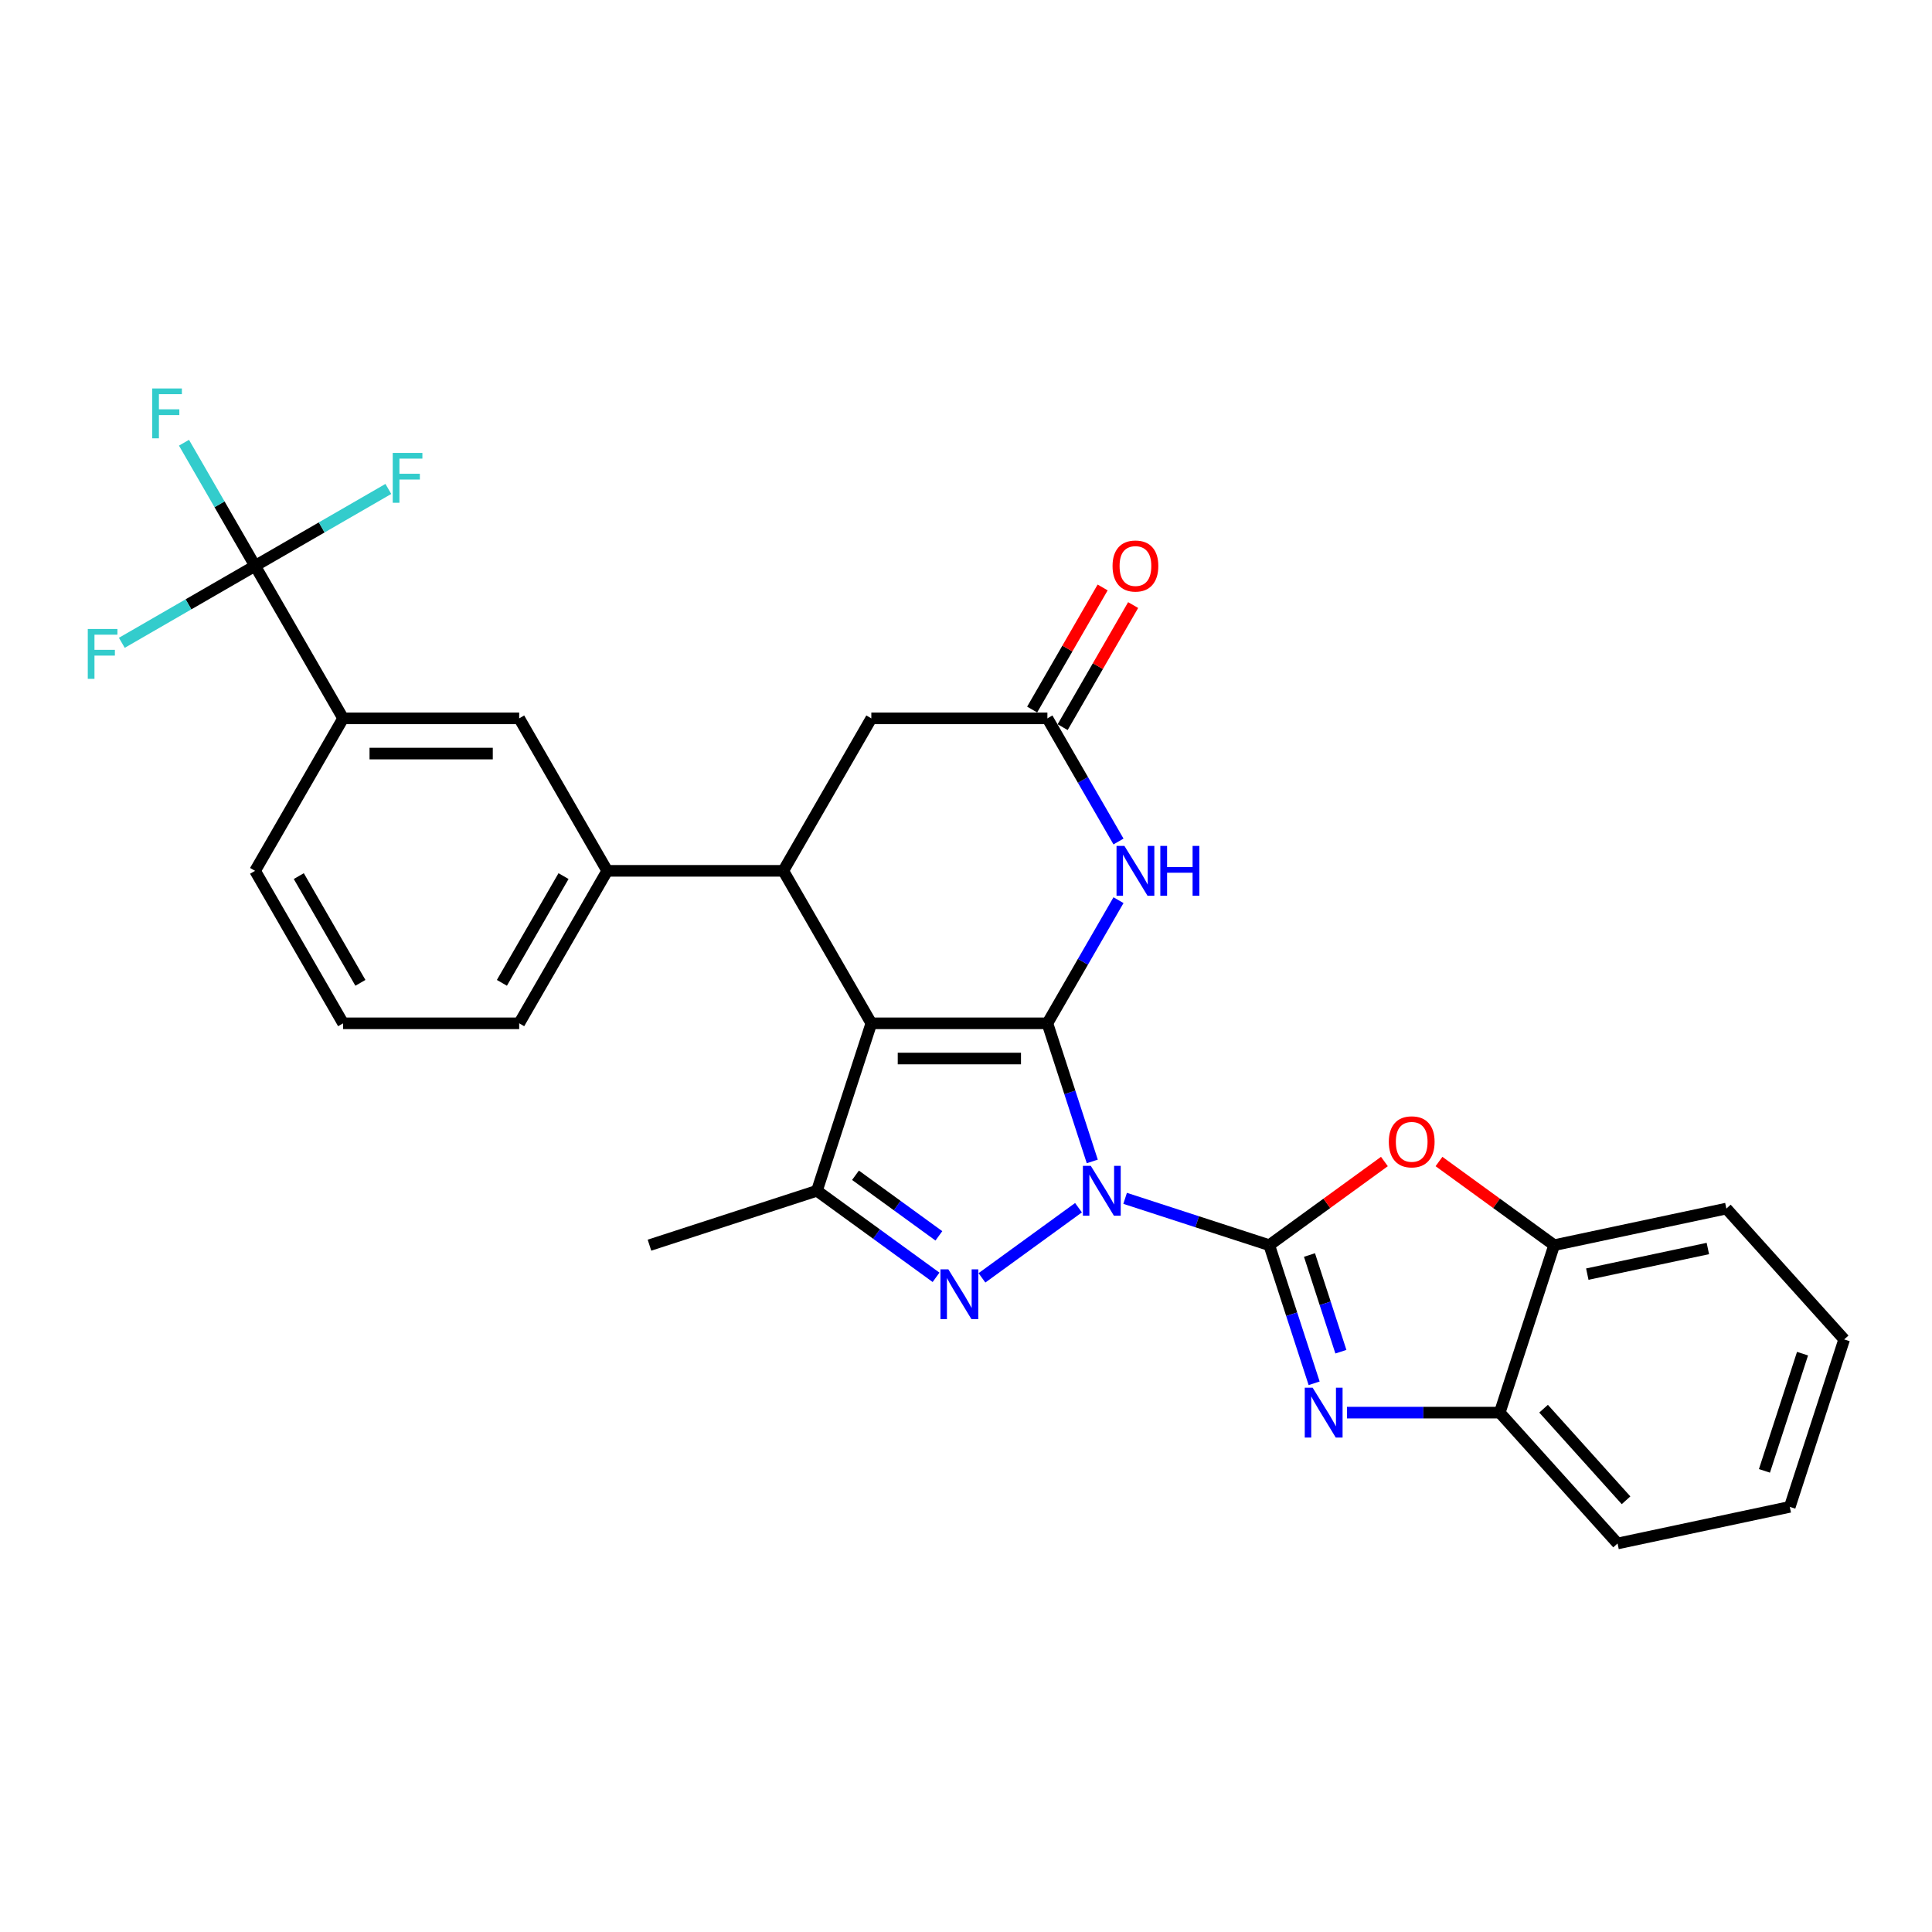 <?xml version='1.0' encoding='iso-8859-1'?>
<svg version='1.1' baseProfile='full'
              xmlns='http://www.w3.org/2000/svg'
                      xmlns:rdkit='http://www.rdkit.org/xml'
                      xmlns:xlink='http://www.w3.org/1999/xlink'
                  xml:space='preserve'
width='1000px' height='1000px' viewBox='0 0 1000 1000'>
<!-- END OF HEADER -->
<rect style='opacity:1.0;fill:#FFFFFF;stroke:none' width='1000' height='1000' x='0' y='0'> </rect>
<path class='bond-0' d='M 565.361,601.157 L 553.746,565.412' style='fill:none;fill-rule:evenodd;stroke:#0000FF;stroke-width:6px;stroke-linecap:butt;stroke-linejoin:miter;stroke-opacity:1' />
<path class='bond-0' d='M 553.746,565.412 L 542.132,529.667' style='fill:none;fill-rule:evenodd;stroke:#000000;stroke-width:6px;stroke-linecap:butt;stroke-linejoin:miter;stroke-opacity:1' />
<path class='bond-1' d='M 582.36,620.26 L 619.663,632.381' style='fill:none;fill-rule:evenodd;stroke:#0000FF;stroke-width:6px;stroke-linecap:butt;stroke-linejoin:miter;stroke-opacity:1' />
<path class='bond-1' d='M 619.663,632.381 L 656.967,644.502' style='fill:none;fill-rule:evenodd;stroke:#000000;stroke-width:6px;stroke-linecap:butt;stroke-linejoin:miter;stroke-opacity:1' />
<path class='bond-3' d='M 558.228,625.106 L 508.259,661.411' style='fill:none;fill-rule:evenodd;stroke:#0000FF;stroke-width:6px;stroke-linecap:butt;stroke-linejoin:miter;stroke-opacity:1' />
<path class='bond-2' d='M 542.132,529.667 L 450.999,529.667' style='fill:none;fill-rule:evenodd;stroke:#000000;stroke-width:6px;stroke-linecap:butt;stroke-linejoin:miter;stroke-opacity:1' />
<path class='bond-2' d='M 528.462,547.894 L 464.669,547.894' style='fill:none;fill-rule:evenodd;stroke:#000000;stroke-width:6px;stroke-linecap:butt;stroke-linejoin:miter;stroke-opacity:1' />
<path class='bond-6' d='M 542.132,529.667 L 560.533,497.797' style='fill:none;fill-rule:evenodd;stroke:#000000;stroke-width:6px;stroke-linecap:butt;stroke-linejoin:miter;stroke-opacity:1' />
<path class='bond-6' d='M 560.533,497.797 L 578.933,465.926' style='fill:none;fill-rule:evenodd;stroke:#0000FF;stroke-width:6px;stroke-linecap:butt;stroke-linejoin:miter;stroke-opacity:1' />
<path class='bond-5' d='M 656.967,644.502 L 668.581,680.247' style='fill:none;fill-rule:evenodd;stroke:#000000;stroke-width:6px;stroke-linecap:butt;stroke-linejoin:miter;stroke-opacity:1' />
<path class='bond-5' d='M 668.581,680.247 L 680.195,715.992' style='fill:none;fill-rule:evenodd;stroke:#0000FF;stroke-width:6px;stroke-linecap:butt;stroke-linejoin:miter;stroke-opacity:1' />
<path class='bond-5' d='M 677.786,649.593 L 685.916,674.614' style='fill:none;fill-rule:evenodd;stroke:#000000;stroke-width:6px;stroke-linecap:butt;stroke-linejoin:miter;stroke-opacity:1' />
<path class='bond-5' d='M 685.916,674.614 L 694.046,699.636' style='fill:none;fill-rule:evenodd;stroke:#0000FF;stroke-width:6px;stroke-linecap:butt;stroke-linejoin:miter;stroke-opacity:1' />
<path class='bond-8' d='M 656.967,644.502 L 686.768,622.85' style='fill:none;fill-rule:evenodd;stroke:#000000;stroke-width:6px;stroke-linecap:butt;stroke-linejoin:miter;stroke-opacity:1' />
<path class='bond-8' d='M 686.768,622.85 L 716.57,601.198' style='fill:none;fill-rule:evenodd;stroke:#FF0000;stroke-width:6px;stroke-linecap:butt;stroke-linejoin:miter;stroke-opacity:1' />
<path class='bond-7' d='M 450.999,529.667 L 405.432,450.743' style='fill:none;fill-rule:evenodd;stroke:#000000;stroke-width:6px;stroke-linecap:butt;stroke-linejoin:miter;stroke-opacity:1' />
<path class='bond-29' d='M 450.999,529.667 L 422.837,616.34' style='fill:none;fill-rule:evenodd;stroke:#000000;stroke-width:6px;stroke-linecap:butt;stroke-linejoin:miter;stroke-opacity:1' />
<path class='bond-4' d='M 484.499,661.14 L 453.668,638.74' style='fill:none;fill-rule:evenodd;stroke:#0000FF;stroke-width:6px;stroke-linecap:butt;stroke-linejoin:miter;stroke-opacity:1' />
<path class='bond-4' d='M 453.668,638.74 L 422.837,616.34' style='fill:none;fill-rule:evenodd;stroke:#000000;stroke-width:6px;stroke-linecap:butt;stroke-linejoin:miter;stroke-opacity:1' />
<path class='bond-4' d='M 485.963,639.675 L 464.382,623.994' style='fill:none;fill-rule:evenodd;stroke:#0000FF;stroke-width:6px;stroke-linecap:butt;stroke-linejoin:miter;stroke-opacity:1' />
<path class='bond-4' d='M 464.382,623.994 L 442.8,608.314' style='fill:none;fill-rule:evenodd;stroke:#000000;stroke-width:6px;stroke-linecap:butt;stroke-linejoin:miter;stroke-opacity:1' />
<path class='bond-21' d='M 422.837,616.34 L 336.164,644.502' style='fill:none;fill-rule:evenodd;stroke:#000000;stroke-width:6px;stroke-linecap:butt;stroke-linejoin:miter;stroke-opacity:1' />
<path class='bond-12' d='M 697.195,731.175 L 736.728,731.175' style='fill:none;fill-rule:evenodd;stroke:#0000FF;stroke-width:6px;stroke-linecap:butt;stroke-linejoin:miter;stroke-opacity:1' />
<path class='bond-12' d='M 736.728,731.175 L 776.262,731.175' style='fill:none;fill-rule:evenodd;stroke:#000000;stroke-width:6px;stroke-linecap:butt;stroke-linejoin:miter;stroke-opacity:1' />
<path class='bond-10' d='M 578.933,435.56 L 560.533,403.69' style='fill:none;fill-rule:evenodd;stroke:#0000FF;stroke-width:6px;stroke-linecap:butt;stroke-linejoin:miter;stroke-opacity:1' />
<path class='bond-10' d='M 560.533,403.69 L 542.132,371.82' style='fill:none;fill-rule:evenodd;stroke:#000000;stroke-width:6px;stroke-linecap:butt;stroke-linejoin:miter;stroke-opacity:1' />
<path class='bond-11' d='M 405.432,450.743 L 314.299,450.743' style='fill:none;fill-rule:evenodd;stroke:#000000;stroke-width:6px;stroke-linecap:butt;stroke-linejoin:miter;stroke-opacity:1' />
<path class='bond-31' d='M 405.432,450.743 L 450.999,371.82' style='fill:none;fill-rule:evenodd;stroke:#000000;stroke-width:6px;stroke-linecap:butt;stroke-linejoin:miter;stroke-opacity:1' />
<path class='bond-13' d='M 744.821,601.198 L 774.622,622.85' style='fill:none;fill-rule:evenodd;stroke:#FF0000;stroke-width:6px;stroke-linecap:butt;stroke-linejoin:miter;stroke-opacity:1' />
<path class='bond-13' d='M 774.622,622.85 L 804.424,644.502' style='fill:none;fill-rule:evenodd;stroke:#000000;stroke-width:6px;stroke-linecap:butt;stroke-linejoin:miter;stroke-opacity:1' />
<path class='bond-9' d='M 132.032,292.896 L 177.599,371.82' style='fill:none;fill-rule:evenodd;stroke:#000000;stroke-width:6px;stroke-linecap:butt;stroke-linejoin:miter;stroke-opacity:1' />
<path class='bond-18' d='M 132.032,292.896 L 113.632,261.025' style='fill:none;fill-rule:evenodd;stroke:#000000;stroke-width:6px;stroke-linecap:butt;stroke-linejoin:miter;stroke-opacity:1' />
<path class='bond-18' d='M 113.632,261.025 L 95.231,229.155' style='fill:none;fill-rule:evenodd;stroke:#33CCCC;stroke-width:6px;stroke-linecap:butt;stroke-linejoin:miter;stroke-opacity:1' />
<path class='bond-19' d='M 132.032,292.896 L 166.518,272.985' style='fill:none;fill-rule:evenodd;stroke:#000000;stroke-width:6px;stroke-linecap:butt;stroke-linejoin:miter;stroke-opacity:1' />
<path class='bond-19' d='M 166.518,272.985 L 201.004,253.075' style='fill:none;fill-rule:evenodd;stroke:#33CCCC;stroke-width:6px;stroke-linecap:butt;stroke-linejoin:miter;stroke-opacity:1' />
<path class='bond-20' d='M 132.032,292.896 L 97.546,312.806' style='fill:none;fill-rule:evenodd;stroke:#000000;stroke-width:6px;stroke-linecap:butt;stroke-linejoin:miter;stroke-opacity:1' />
<path class='bond-20' d='M 97.546,312.806 L 63.06,332.717' style='fill:none;fill-rule:evenodd;stroke:#33CCCC;stroke-width:6px;stroke-linecap:butt;stroke-linejoin:miter;stroke-opacity:1' />
<path class='bond-15' d='M 542.132,371.82 L 450.999,371.82' style='fill:none;fill-rule:evenodd;stroke:#000000;stroke-width:6px;stroke-linecap:butt;stroke-linejoin:miter;stroke-opacity:1' />
<path class='bond-17' d='M 550.025,376.376 L 568.267,344.779' style='fill:none;fill-rule:evenodd;stroke:#000000;stroke-width:6px;stroke-linecap:butt;stroke-linejoin:miter;stroke-opacity:1' />
<path class='bond-17' d='M 568.267,344.779 L 586.51,313.182' style='fill:none;fill-rule:evenodd;stroke:#FF0000;stroke-width:6px;stroke-linecap:butt;stroke-linejoin:miter;stroke-opacity:1' />
<path class='bond-17' d='M 534.24,367.263 L 552.482,335.666' style='fill:none;fill-rule:evenodd;stroke:#000000;stroke-width:6px;stroke-linecap:butt;stroke-linejoin:miter;stroke-opacity:1' />
<path class='bond-17' d='M 552.482,335.666 L 570.725,304.069' style='fill:none;fill-rule:evenodd;stroke:#FF0000;stroke-width:6px;stroke-linecap:butt;stroke-linejoin:miter;stroke-opacity:1' />
<path class='bond-16' d='M 314.299,450.743 L 268.732,371.82' style='fill:none;fill-rule:evenodd;stroke:#000000;stroke-width:6px;stroke-linecap:butt;stroke-linejoin:miter;stroke-opacity:1' />
<path class='bond-22' d='M 314.299,450.743 L 268.732,529.667' style='fill:none;fill-rule:evenodd;stroke:#000000;stroke-width:6px;stroke-linecap:butt;stroke-linejoin:miter;stroke-opacity:1' />
<path class='bond-22' d='M 291.679,453.468 L 259.782,508.715' style='fill:none;fill-rule:evenodd;stroke:#000000;stroke-width:6px;stroke-linecap:butt;stroke-linejoin:miter;stroke-opacity:1' />
<path class='bond-25' d='M 776.262,731.175 L 837.242,798.9' style='fill:none;fill-rule:evenodd;stroke:#000000;stroke-width:6px;stroke-linecap:butt;stroke-linejoin:miter;stroke-opacity:1' />
<path class='bond-25' d='M 798.954,729.137 L 841.64,776.545' style='fill:none;fill-rule:evenodd;stroke:#000000;stroke-width:6px;stroke-linecap:butt;stroke-linejoin:miter;stroke-opacity:1' />
<path class='bond-30' d='M 776.262,731.175 L 804.424,644.502' style='fill:none;fill-rule:evenodd;stroke:#000000;stroke-width:6px;stroke-linecap:butt;stroke-linejoin:miter;stroke-opacity:1' />
<path class='bond-26' d='M 804.424,644.502 L 893.565,625.554' style='fill:none;fill-rule:evenodd;stroke:#000000;stroke-width:6px;stroke-linecap:butt;stroke-linejoin:miter;stroke-opacity:1' />
<path class='bond-26' d='M 821.584,659.488 L 883.984,646.224' style='fill:none;fill-rule:evenodd;stroke:#000000;stroke-width:6px;stroke-linecap:butt;stroke-linejoin:miter;stroke-opacity:1' />
<path class='bond-14' d='M 177.599,371.82 L 268.732,371.82' style='fill:none;fill-rule:evenodd;stroke:#000000;stroke-width:6px;stroke-linecap:butt;stroke-linejoin:miter;stroke-opacity:1' />
<path class='bond-14' d='M 191.269,390.046 L 255.062,390.046' style='fill:none;fill-rule:evenodd;stroke:#000000;stroke-width:6px;stroke-linecap:butt;stroke-linejoin:miter;stroke-opacity:1' />
<path class='bond-33' d='M 177.599,371.82 L 132.032,450.743' style='fill:none;fill-rule:evenodd;stroke:#000000;stroke-width:6px;stroke-linecap:butt;stroke-linejoin:miter;stroke-opacity:1' />
<path class='bond-24' d='M 268.732,529.667 L 177.599,529.667' style='fill:none;fill-rule:evenodd;stroke:#000000;stroke-width:6px;stroke-linecap:butt;stroke-linejoin:miter;stroke-opacity:1' />
<path class='bond-23' d='M 132.032,450.743 L 177.599,529.667' style='fill:none;fill-rule:evenodd;stroke:#000000;stroke-width:6px;stroke-linecap:butt;stroke-linejoin:miter;stroke-opacity:1' />
<path class='bond-23' d='M 154.652,453.468 L 186.549,508.715' style='fill:none;fill-rule:evenodd;stroke:#000000;stroke-width:6px;stroke-linecap:butt;stroke-linejoin:miter;stroke-opacity:1' />
<path class='bond-28' d='M 837.242,798.9 L 926.384,779.952' style='fill:none;fill-rule:evenodd;stroke:#000000;stroke-width:6px;stroke-linecap:butt;stroke-linejoin:miter;stroke-opacity:1' />
<path class='bond-27' d='M 893.565,625.554 L 954.545,693.279' style='fill:none;fill-rule:evenodd;stroke:#000000;stroke-width:6px;stroke-linecap:butt;stroke-linejoin:miter;stroke-opacity:1' />
<path class='bond-32' d='M 954.545,693.279 L 926.384,779.952' style='fill:none;fill-rule:evenodd;stroke:#000000;stroke-width:6px;stroke-linecap:butt;stroke-linejoin:miter;stroke-opacity:1' />
<path class='bond-32' d='M 932.987,700.648 L 913.273,761.319' style='fill:none;fill-rule:evenodd;stroke:#000000;stroke-width:6px;stroke-linecap:butt;stroke-linejoin:miter;stroke-opacity:1' />
<path  class='atom-0' d='M 564.589 603.435
L 573.046 617.105
Q 573.885 618.454, 575.233 620.897
Q 576.582 623.339, 576.655 623.485
L 576.655 603.435
L 580.082 603.435
L 580.082 629.244
L 576.546 629.244
L 567.469 614.299
Q 566.412 612.549, 565.282 610.544
Q 564.188 608.539, 563.86 607.919
L 563.86 629.244
L 560.506 629.244
L 560.506 603.435
L 564.589 603.435
' fill='#0000FF'/>
<path  class='atom-4' d='M 490.861 657.002
L 499.318 670.672
Q 500.156 672.021, 501.505 674.463
Q 502.854 676.906, 502.927 677.052
L 502.927 657.002
L 506.353 657.002
L 506.353 682.811
L 502.817 682.811
L 493.74 667.865
Q 492.683 666.116, 491.553 664.111
Q 490.46 662.106, 490.131 661.486
L 490.131 682.811
L 486.778 682.811
L 486.778 657.002
L 490.861 657.002
' fill='#0000FF'/>
<path  class='atom-6' d='M 679.424 718.27
L 687.881 731.94
Q 688.719 733.289, 690.068 735.731
Q 691.417 738.174, 691.49 738.319
L 691.49 718.27
L 694.916 718.27
L 694.916 744.079
L 691.38 744.079
L 682.303 729.133
Q 681.246 727.383, 680.116 725.378
Q 679.023 723.374, 678.695 722.754
L 678.695 744.079
L 675.341 744.079
L 675.341 718.27
L 679.424 718.27
' fill='#0000FF'/>
<path  class='atom-7' d='M 581.994 437.839
L 590.451 451.509
Q 591.289 452.858, 592.638 455.3
Q 593.987 457.742, 594.06 457.888
L 594.06 437.839
L 597.487 437.839
L 597.487 463.648
L 593.951 463.648
L 584.874 448.702
Q 583.817 446.952, 582.686 444.947
Q 581.593 442.942, 581.265 442.323
L 581.265 463.648
L 577.911 463.648
L 577.911 437.839
L 581.994 437.839
' fill='#0000FF'/>
<path  class='atom-7' d='M 600.585 437.839
L 604.085 437.839
L 604.085 448.811
L 617.281 448.811
L 617.281 437.839
L 620.78 437.839
L 620.78 463.648
L 617.281 463.648
L 617.281 451.727
L 604.085 451.727
L 604.085 463.648
L 600.585 463.648
L 600.585 437.839
' fill='#0000FF'/>
<path  class='atom-9' d='M 718.848 591.008
Q 718.848 584.811, 721.91 581.348
Q 724.972 577.885, 730.695 577.885
Q 736.418 577.885, 739.48 581.348
Q 742.543 584.811, 742.543 591.008
Q 742.543 597.278, 739.444 600.85
Q 736.345 604.386, 730.695 604.386
Q 725.008 604.386, 721.91 600.85
Q 718.848 597.314, 718.848 591.008
M 730.695 601.47
Q 734.632 601.47, 736.746 598.845
Q 738.897 596.184, 738.897 591.008
Q 738.897 585.941, 736.746 583.389
Q 734.632 580.801, 730.695 580.801
Q 726.758 580.801, 724.607 583.353
Q 722.493 585.904, 722.493 591.008
Q 722.493 596.221, 724.607 598.845
Q 726.758 601.47, 730.695 601.47
' fill='#FF0000'/>
<path  class='atom-18' d='M 575.851 292.969
Q 575.851 286.772, 578.914 283.309
Q 581.976 279.845, 587.699 279.845
Q 593.422 279.845, 596.484 283.309
Q 599.546 286.772, 599.546 292.969
Q 599.546 299.239, 596.448 302.811
Q 593.349 306.347, 587.699 306.347
Q 582.012 306.347, 578.914 302.811
Q 575.851 299.275, 575.851 292.969
M 587.699 303.431
Q 591.636 303.431, 593.75 300.806
Q 595.901 298.145, 595.901 292.969
Q 595.901 287.902, 593.75 285.35
Q 591.636 282.762, 587.699 282.762
Q 583.762 282.762, 581.611 285.313
Q 579.497 287.865, 579.497 292.969
Q 579.497 298.181, 581.611 300.806
Q 583.762 303.431, 587.699 303.431
' fill='#FF0000'/>
<path  class='atom-19' d='M 78.792 201.068
L 94.139 201.068
L 94.139 204.02
L 82.255 204.02
L 82.255 211.858
L 92.827 211.858
L 92.827 214.847
L 82.255 214.847
L 82.255 226.876
L 78.792 226.876
L 78.792 201.068
' fill='#33CCCC'/>
<path  class='atom-20' d='M 203.283 234.425
L 218.629 234.425
L 218.629 237.377
L 206.746 237.377
L 206.746 245.215
L 217.317 245.215
L 217.317 248.204
L 206.746 248.204
L 206.746 260.234
L 203.283 260.234
L 203.283 234.425
' fill='#33CCCC'/>
<path  class='atom-21' d='M 45.435 325.558
L 60.782 325.558
L 60.782 328.511
L 48.898 328.511
L 48.898 336.348
L 59.47 336.348
L 59.47 339.337
L 48.898 339.337
L 48.898 351.367
L 45.435 351.367
L 45.435 325.558
' fill='#33CCCC'/>
</svg>
